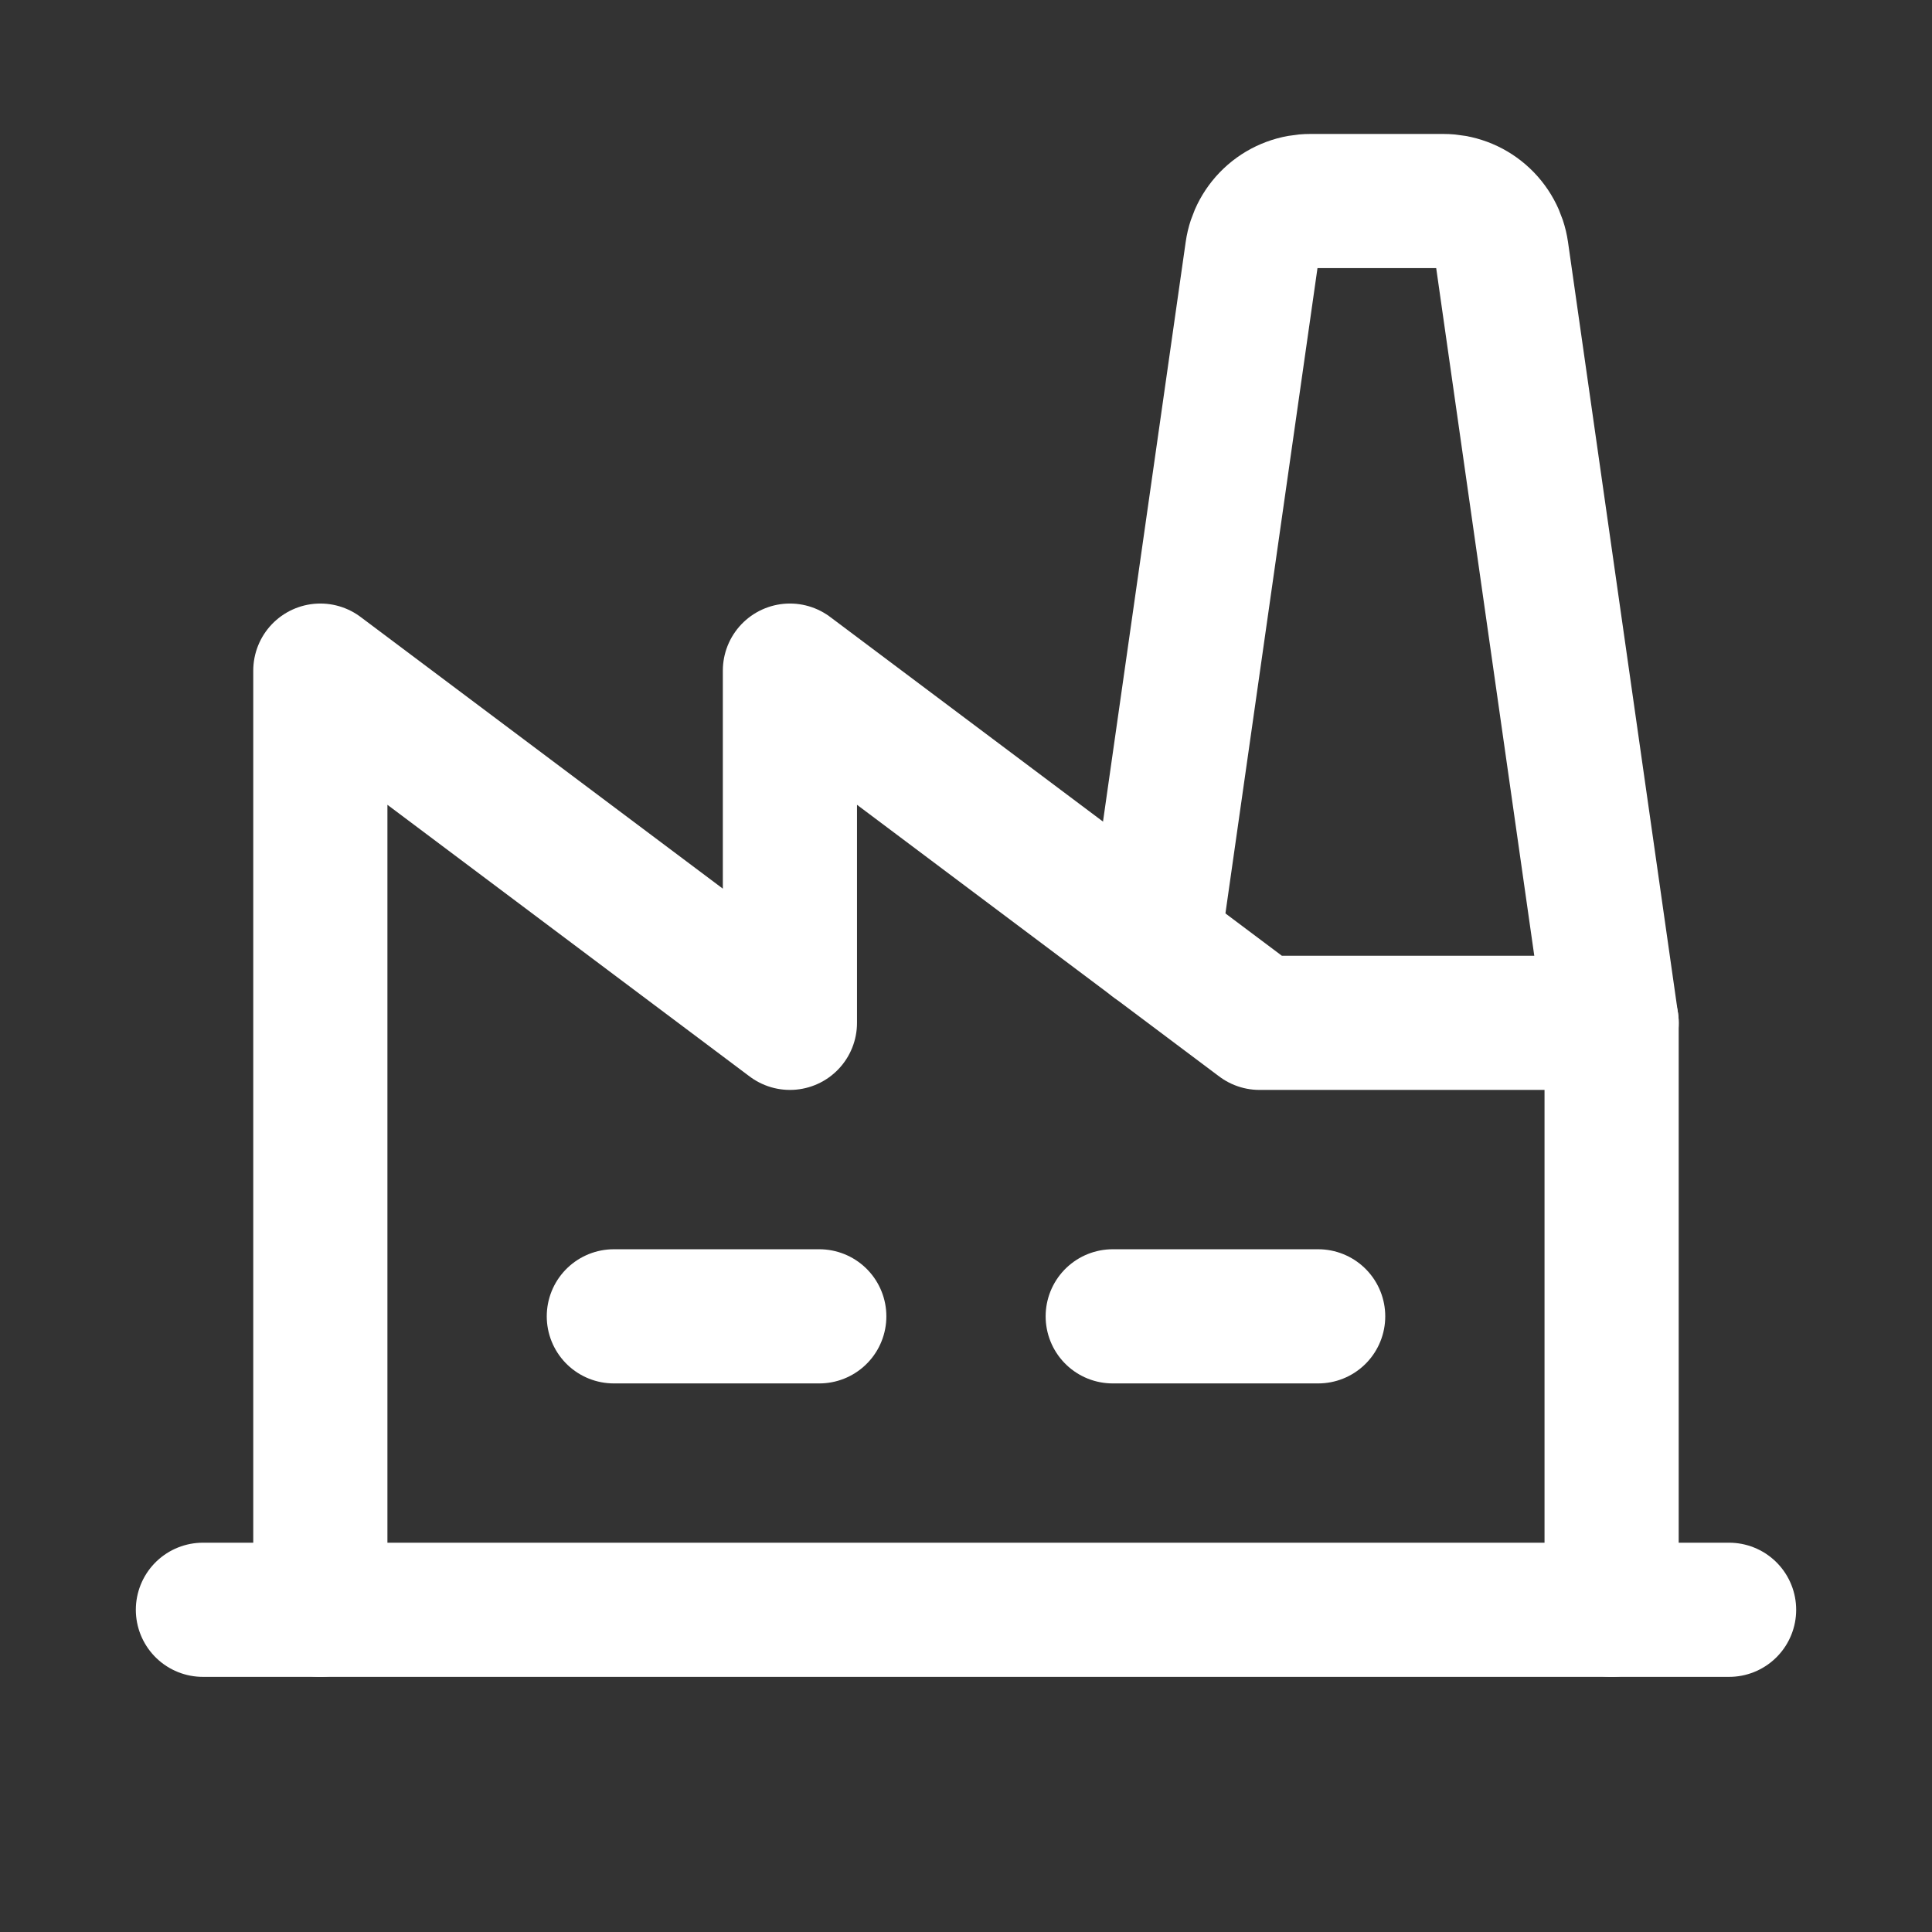 <svg width="36" height="36" viewBox="0 0 36 36" fill="none" xmlns="http://www.w3.org/2000/svg">
<rect x="0" y="0" width="36" height="36" fill="#333333" stroke="none"/>
<g clip-path="url(#clip0_100_693)">
<path d="M21.492 17.577L23.331 4.686C23.368 4.424 23.499 4.186 23.698 4.013C23.898 3.84 24.153 3.746 24.417 3.746H26.894C27.158 3.746 27.413 3.84 27.612 4.013C27.812 4.186 27.942 4.424 27.98 4.686L30.03 19.059V29.996" stroke="white" stroke-width="2.5" stroke-linecap="round" stroke-linejoin="round"/>
<path d="M11.438 24.528H15.266" stroke="white" stroke-width="2.5" stroke-linecap="round" stroke-linejoin="round"/>
<path d="M20.734 24.528H24.562" stroke="white" stroke-width="2.5" stroke-linecap="round" stroke-linejoin="round"/>
<path d="M30.031 19.059H23.469L14.719 12.496V19.059L5.969 12.496V29.996" stroke="white" stroke-width="2.5" stroke-linecap="round" stroke-linejoin="round"/>
<path d="M3.781 29.996H32.219" stroke="white" stroke-width="2.5" stroke-linecap="round" stroke-linejoin="round"/>
</g>
<defs>
<clipPath id="clip0_100_693">
<rect width="35" height="35" fill="white" transform="translate(0.5 0.465)"/>
</clipPath>
</defs>
</svg>
